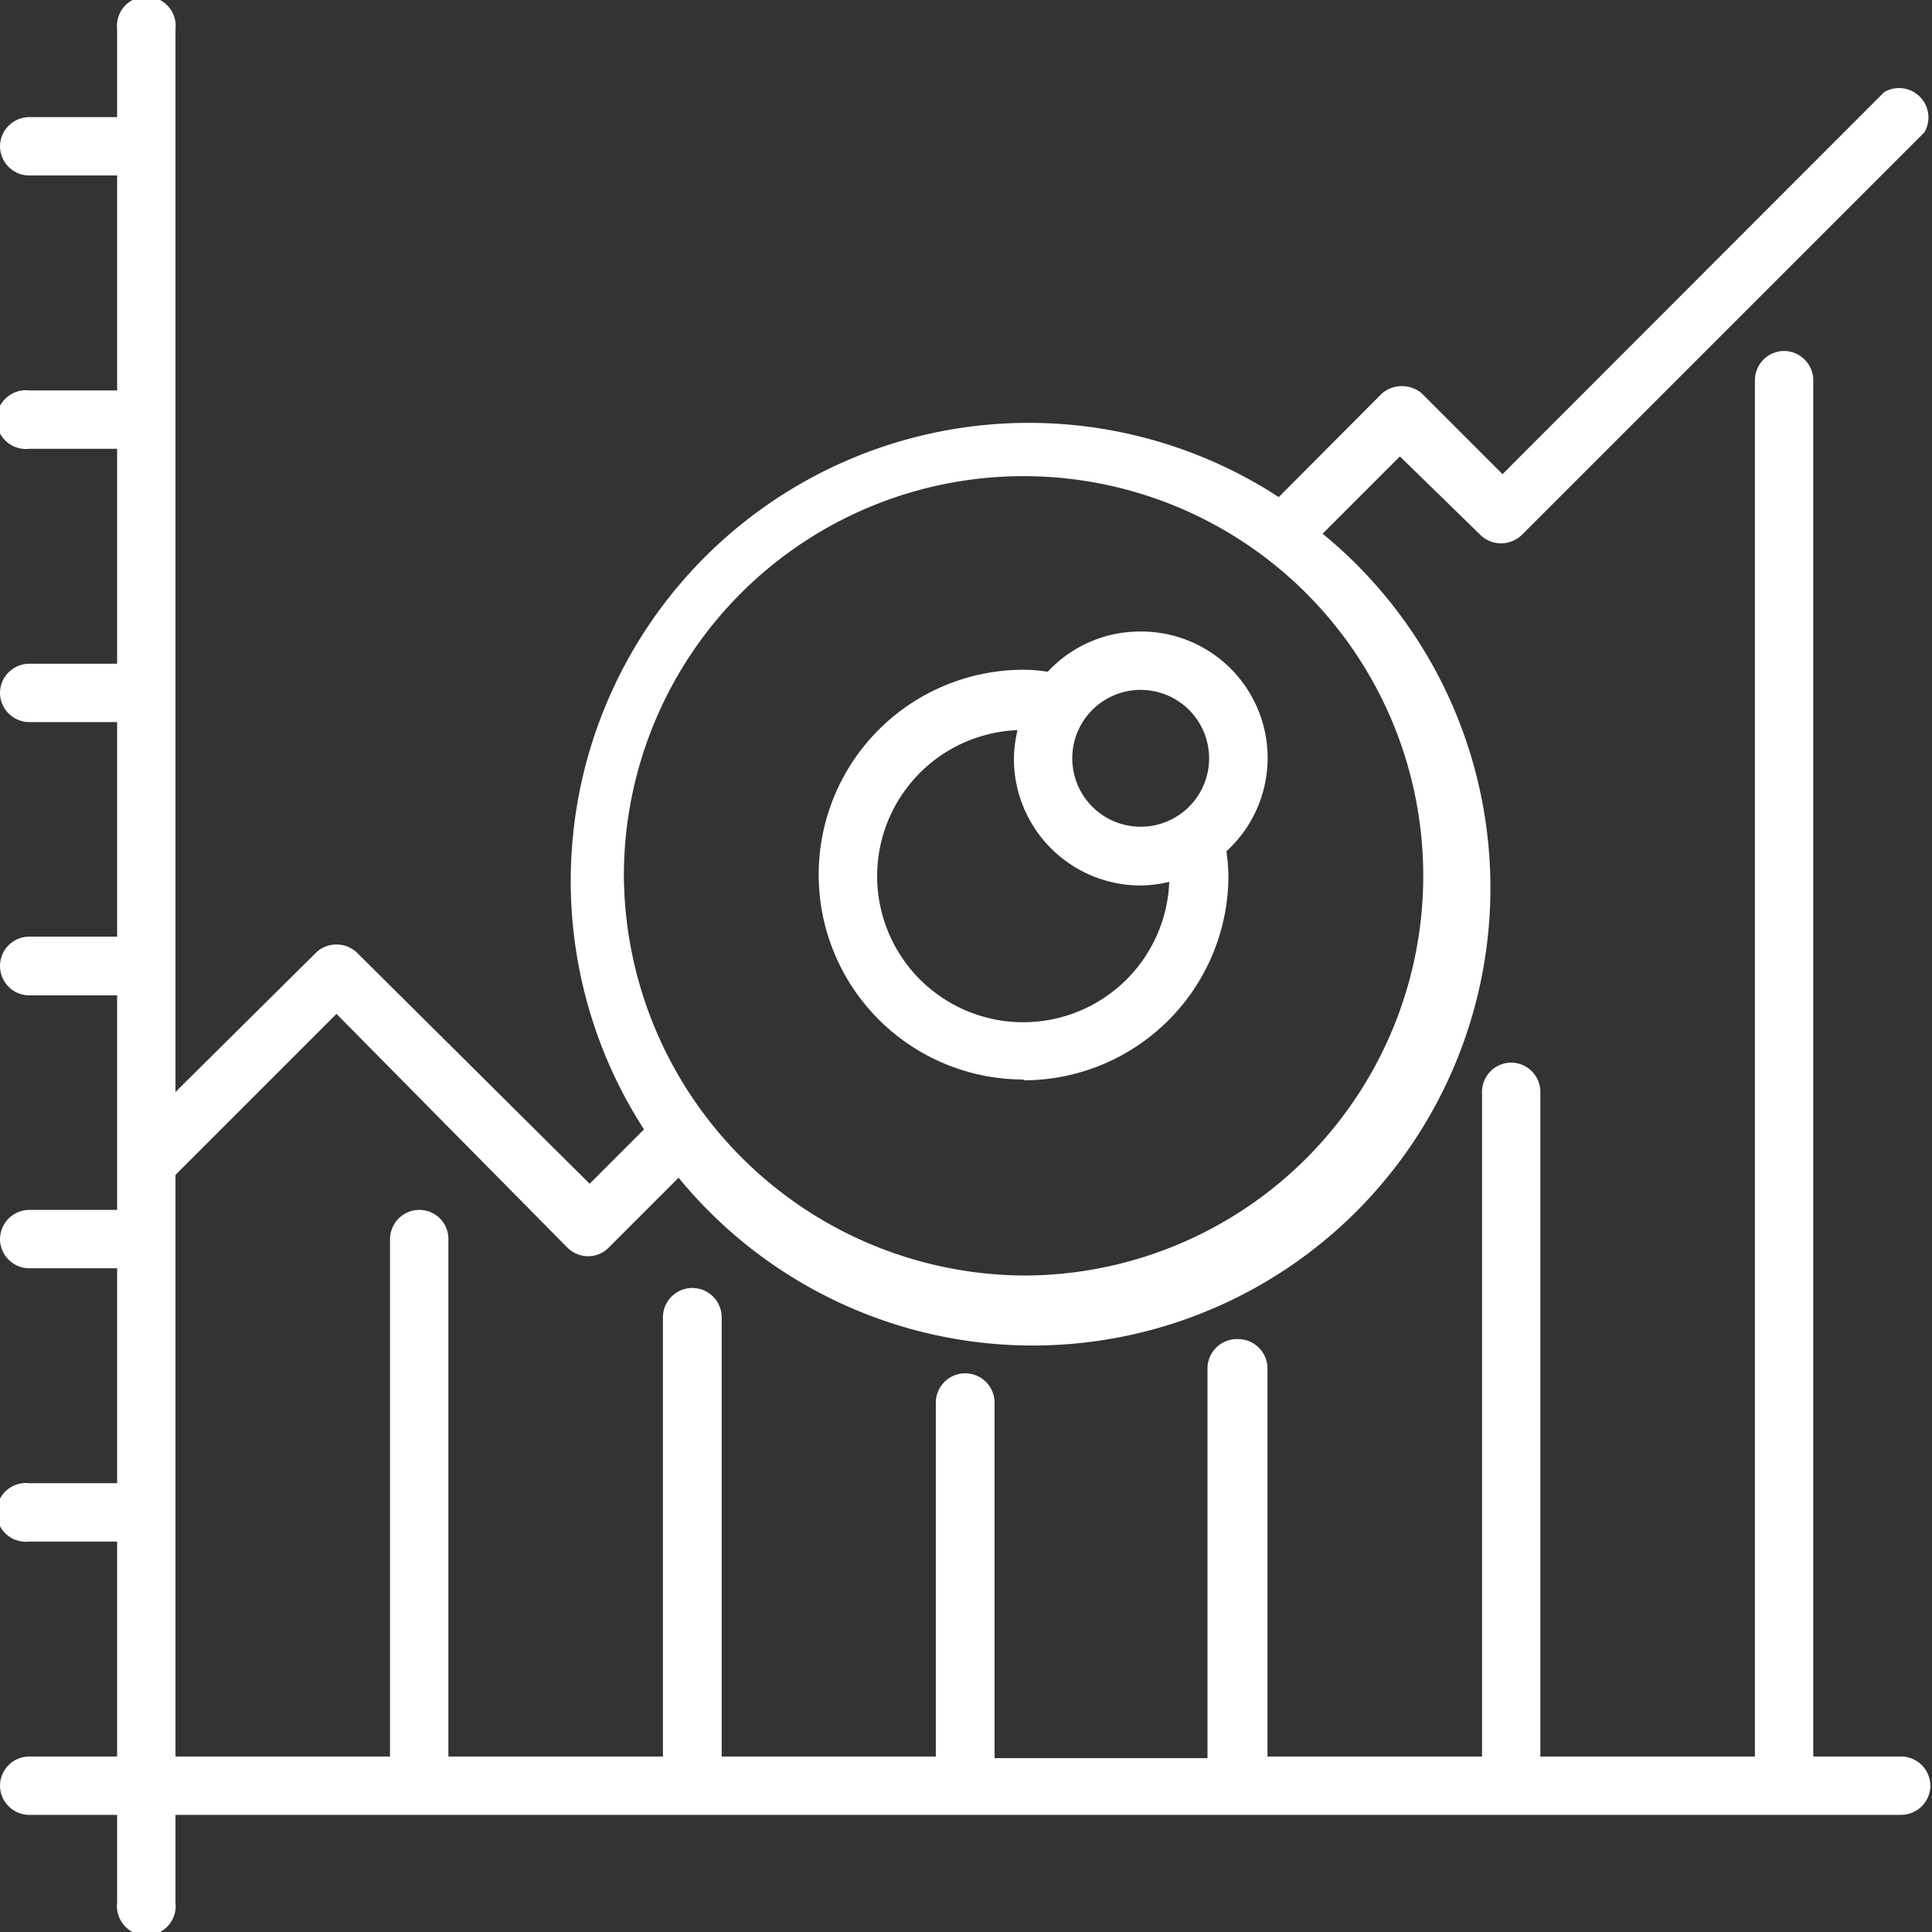 <svg id="Layer" xmlns="http://www.w3.org/2000/svg" viewBox="0 0 48 48"><rect x="0" y="0" width="48" height="48" fill="#333333" stroke="none"/><defs><style>.cls-1{fill:#fff;}</style></defs><title>AllInclusiveMarketing</title><path class="cls-1" d="M47.23,43.64H45.05V9.45a.73.73,0,0,0-.72-.73.73.73,0,0,0-.73.73V43.64H38.27V27.13a.73.73,0,0,0-.73-.73.73.73,0,0,0-.72.73V43.64H31.49V34a.73.73,0,0,0-.73-.73A.73.73,0,0,0,30,34v9.68H24.71V34.85a.73.73,0,0,0-1.46,0v8.79H17.93V32.73a.73.73,0,1,0-1.46,0V43.64H11.14V30.79a.72.72,0,0,0-.72-.73.73.73,0,0,0-.73.73V43.64H4.36V29.19l4-4L14.1,31a.73.73,0,0,0,.51.21.71.71,0,0,0,.51-.21l1.74-1.74a11.37,11.37,0,1,0,16-16l1.92-1.92,2,1.95a.74.74,0,0,0,.51.21.76.76,0,0,0,.52-.21l10-10a.73.73,0,0,0-1-1l-9.48,9.49-2-2a.76.76,0,0,0-1,0l-2.56,2.57A11.38,11.38,0,0,0,16,28.06l-1.35,1.35L8.86,23.66a.74.74,0,0,0-1,0L4.36,27.13V.73a.73.73,0,1,0-1.45,0V2.91H.73A.73.73,0,0,0,0,3.64a.73.73,0,0,0,.73.72H2.91V9.7H.73a.73.73,0,1,0,0,1.45H2.91v5.34H.73a.73.73,0,0,0-.73.72.73.73,0,0,0,.73.73H2.91v5.33H.73a.73.73,0,0,0,0,1.46H2.91v5.33H.73a.73.73,0,0,0-.73.73.73.73,0,0,0,.73.72H2.91v5.34H.73a.73.73,0,1,0,0,1.45H2.91v5.34H.73a.73.73,0,0,0-.73.72.73.73,0,0,0,.73.73H2.91v2.18a.73.73,0,1,0,1.45,0V45.09H47.23a.73.73,0,0,0,.73-.73A.73.73,0,0,0,47.23,43.64ZM15.5,21.75a9.93,9.93,0,1,1,9.93,9.94A10,10,0,0,1,15.5,21.75Z"/><path class="cls-1" d="M25.43,26.84a5.09,5.09,0,0,0,5.09-5.09,5.6,5.6,0,0,0-.05-.6,3.14,3.14,0,0,0-2.13-5.46,3.13,3.13,0,0,0-2.31,1,3.83,3.83,0,0,0-.6-.05,5.09,5.09,0,0,0,0,10.18Zm2.91-9.7a1.7,1.7,0,1,1-1.7,1.7A1.7,1.7,0,0,1,28.34,17.14Zm-3.06,1a3.29,3.29,0,0,0-.09.71A3.15,3.15,0,0,0,28.34,22a3.29,3.29,0,0,0,.71-.09,3.63,3.63,0,1,1-3.77-3.77Z"/></svg>